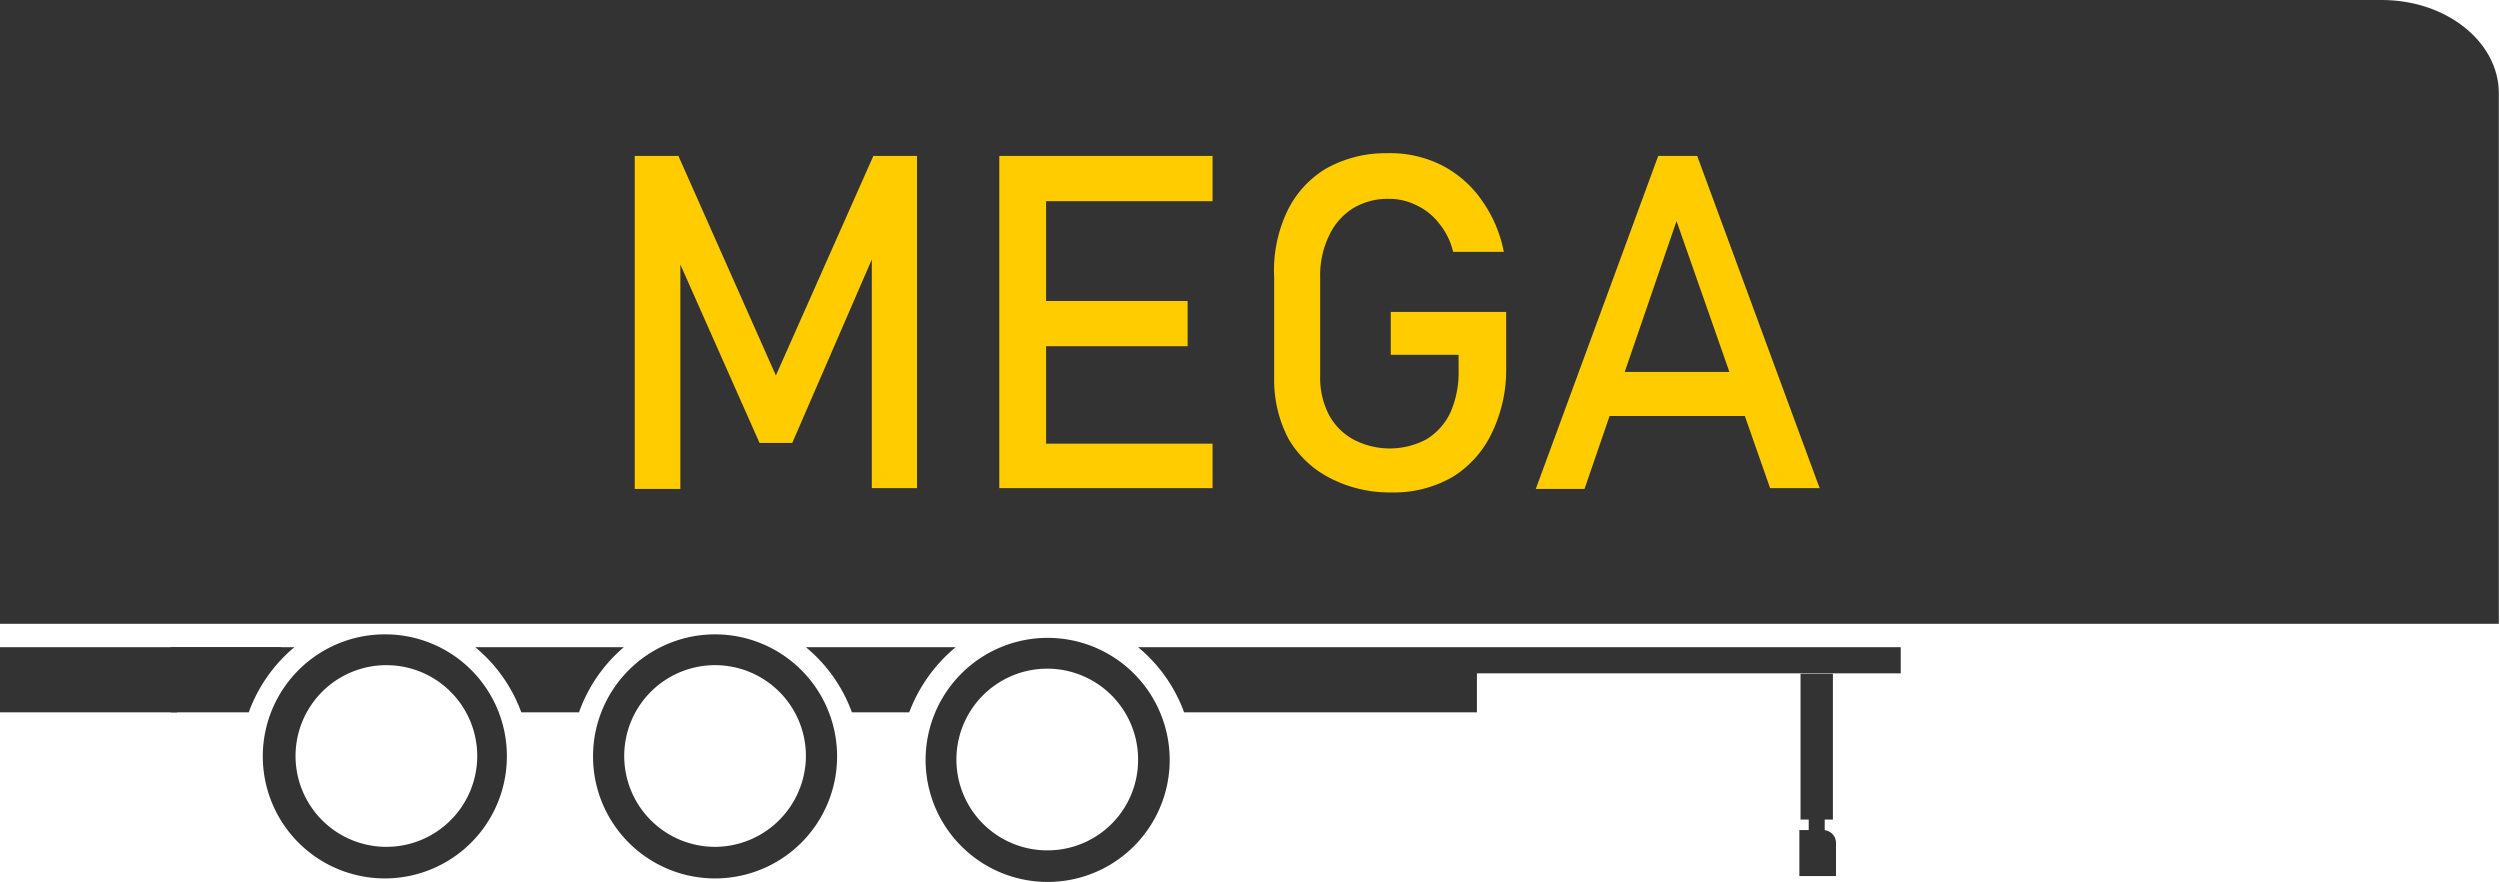 <svg xmlns="http://www.w3.org/2000/svg" viewBox="0 0 64.12 22.61"><defs><style>.cls-1,.cls-2{fill:#333;}.cls-1{fill-rule:evenodd;}.cls-3{fill:#fc0;}</style></defs><title>mega</title><g id="Warstwa_2" data-name="Warstwa 2"><g id="Icon"><path class="cls-1" d="M0,0H61.09c1.66,0,3,1.08,3,2.39V16H0Z"/><path class="cls-1" d="M18.35,16.27a3.13,3.13,0,1,0,3.12,3.12A3.13,3.13,0,0,0,18.35,16.27Zm0,5.45a2.33,2.33,0,1,1,2.32-2.33A2.34,2.34,0,0,1,18.35,21.72Z"/><path class="cls-1" d="M9.91,16.27A3.13,3.13,0,1,0,13,19.39,3.12,3.12,0,0,0,9.91,16.27Zm0,5.45a2.33,2.33,0,1,1,2.33-2.33A2.33,2.33,0,0,1,9.91,21.72Z"/><path class="cls-1" d="M12.19,16.6a3.9,3.9,0,0,1,1.18,1.67h1.48A3.9,3.9,0,0,1,16,16.6Z"/><path class="cls-1" d="M7.55,16.6H4.38v1.67h2A3.9,3.9,0,0,1,7.55,16.6Z"/><path class="cls-1" d="M7.24,16.6H0v1.67H4.54A6.32,6.32,0,0,1,7.24,16.6Z"/><path class="cls-1" d="M48.75,16.6H29.19a3.9,3.9,0,0,1,1.18,1.67h7.51v-1H48.75Z"/><path class="cls-1" d="M26.86,16.36A3.13,3.13,0,1,0,30,19.49,3.13,3.13,0,0,0,26.86,16.36Zm0,5.45a2.33,2.33,0,1,1,2.33-2.32A2.32,2.32,0,0,1,26.86,21.81Z"/><path class="cls-1" d="M20.67,16.6a3.9,3.9,0,0,1,1.18,1.67h1.47a4,4,0,0,1,1.19-1.67Z"/><rect class="cls-2" x="46.18" y="17.28" width="0.83" height="3.74"/><rect class="cls-2" x="46.39" y="19.85" width="0.41" height="1.87"/><path class="cls-2" d="M46.15,21.29h.61a.33.33,0,0,1,.33.33v.85a0,0,0,0,1,0,0h-.94a0,0,0,0,1,0,0V21.29A0,0,0,0,1,46.15,21.29Z"/><path class="cls-3" d="M22.4,4h1.12v8.52H22.36V6.16l.05.38-2.09,4.82h-.84L17.39,6.65l.06-.49v6.38H16.28V4H17.4l2.5,5.63Z"/><path class="cls-3" d="M25.63,4h1.2v8.52h-1.2Zm.58,0H31.1V5.16H26.21Zm0,3.72h4.25V8.88H26.21Zm0,3.66H31.1v1.14H26.21Z"/><path class="cls-3" d="M38.63,8V9.44a3.7,3.7,0,0,1-.37,1.67,2.65,2.65,0,0,1-1,1.12,3,3,0,0,1-1.57.4,3.32,3.32,0,0,1-1.58-.37,2.61,2.61,0,0,1-1.06-1,3.24,3.24,0,0,1-.37-1.58V7.12A3.54,3.54,0,0,1,33,5.45a2.57,2.57,0,0,1,1-1.12,3.1,3.1,0,0,1,1.57-.4A2.92,2.92,0,0,1,37,4.25a2.82,2.82,0,0,1,1,.88,3.38,3.38,0,0,1,.57,1.33h-1.3a1.79,1.79,0,0,0-.36-.73,1.58,1.58,0,0,0-.59-.47,1.56,1.56,0,0,0-.7-.16,1.71,1.71,0,0,0-.93.25,1.64,1.64,0,0,0-.61.71,2.33,2.33,0,0,0-.22,1.06V9.63a2.06,2.06,0,0,0,.22,1,1.55,1.55,0,0,0,.63.64,2,2,0,0,0,1.87,0,1.6,1.6,0,0,0,.62-.69,2.54,2.54,0,0,0,.21-1.08V9.1H35.67V8Z"/><path class="cls-3" d="M42.53,4h1l3.14,8.52H45.4L43,5.67l-2.36,6.87H39.39ZM40.84,9.54h4.48v1.13H40.84Z"/></g></g></svg>